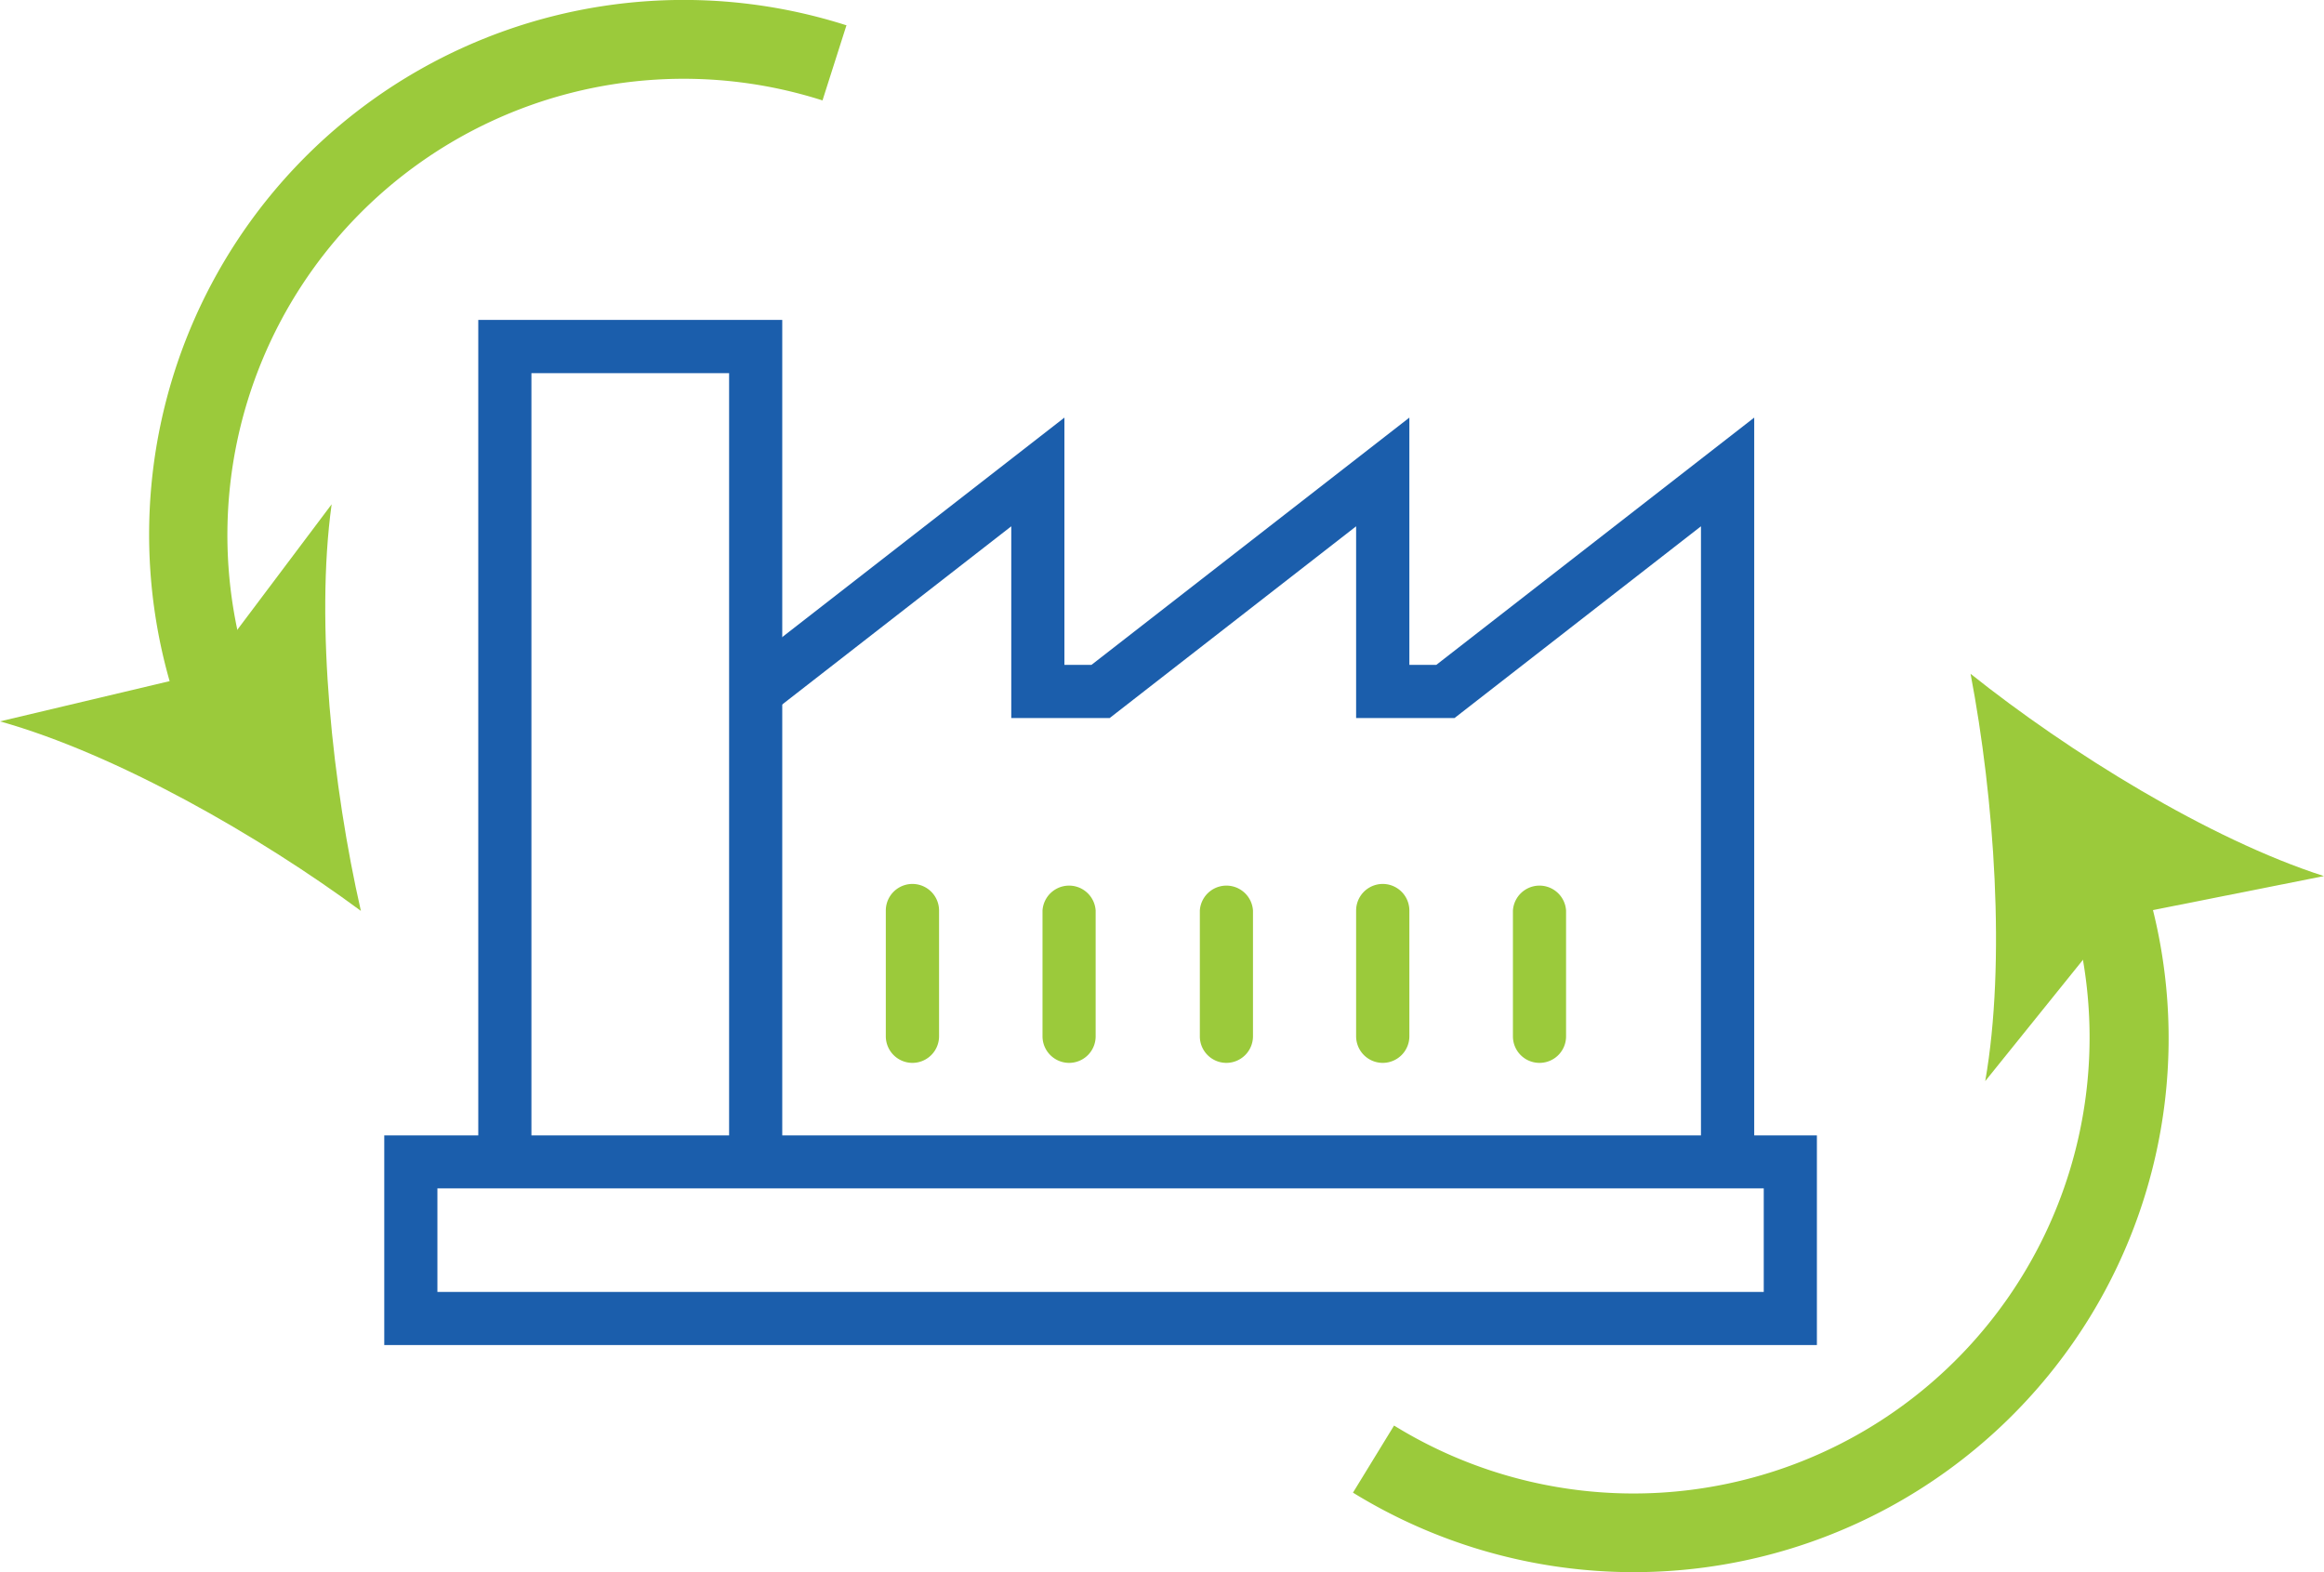 <svg id="Layer_1" data-name="Layer 1" xmlns="http://www.w3.org/2000/svg" viewBox="0 0 221.72 150"><path d="M173.34,128.32H36.66v-20H173.34ZM41.73,123.25H168.27v-9.88H41.73Z" style="fill:#1b5eac"/><polygon points="74.63 110.83 69.56 110.83 69.56 35.6 50.7 35.6 50.7 110.83 45.63 110.83 45.63 30.52 74.63 30.52 74.63 110.83" style="fill:#1b5eac"/><polygon points="167.36 110.83 162.28 110.83 162.28 50.21 138.77 68.5 129.38 68.5 129.38 50.21 105.87 68.5 96.48 68.5 96.48 50.21 73.65 67.97 70.54 63.96 101.55 39.84 101.55 63.43 104.13 63.43 134.46 39.84 134.46 63.43 137.03 63.43 167.36 39.84 167.36 110.83" style="fill:#1b5eac"/><path d="M87.05,101.4a2.54,2.54,0,0,1-2.54-2.53v-12a2.54,2.54,0,0,1,5.08,0v12A2.54,2.54,0,0,1,87.05,101.4Z" style="fill:#9bca3b"/><path d="M102,101.4a2.54,2.54,0,0,1-2.54-2.53v-12a2.54,2.54,0,0,1,5.07,0v12A2.53,2.53,0,0,1,102,101.4Z" style="fill:#9bca3b"/><path d="M117,101.4a2.53,2.53,0,0,1-2.53-2.53v-12a2.54,2.54,0,0,1,5.07,0v12A2.54,2.54,0,0,1,117,101.4Z" style="fill:#9bca3b"/><path d="M131.92,101.4a2.54,2.54,0,0,1-2.54-2.53v-12a2.54,2.54,0,0,1,5.08,0v12A2.54,2.54,0,0,1,131.92,101.4Z" style="fill:#9bca3b"/><path d="M146.88,101.4a2.53,2.53,0,0,1-2.54-2.53v-12a2.54,2.54,0,0,1,5.07,0v12A2.53,2.53,0,0,1,146.88,101.4Z" style="fill:#9bca3b"/><path d="M199.36,125.69a51.08,51.08,0,0,1-70.28,16.71L133,136a43.51,43.51,0,0,0,64.27-50.34l7.14-2.31A50.83,50.83,0,0,1,199.36,125.69Z" style="fill:#9bca3b"/><path d="M188,64.28c2.26,11.83,3.39,27.51,1.4,38.86L202,87.5l19.71-3.92C210.75,80.06,197.39,71.77,188,64.28Z" style="fill:#9bca3b"/><path d="M80.75,2.43,78.47,9.58A43.53,43.53,0,0,0,24.3,65.88l-7,2.55a51,51,0,0,1,63.5-66Z" style="fill:#9bca3b"/><path d="M34.43,86.9c-2.68-11.75-4.37-27.38-2.79-38.79L19.56,64.18,0,68.82C11.09,71.93,24.74,79.74,34.43,86.9Z" style="fill:#9bca3b"/></svg>